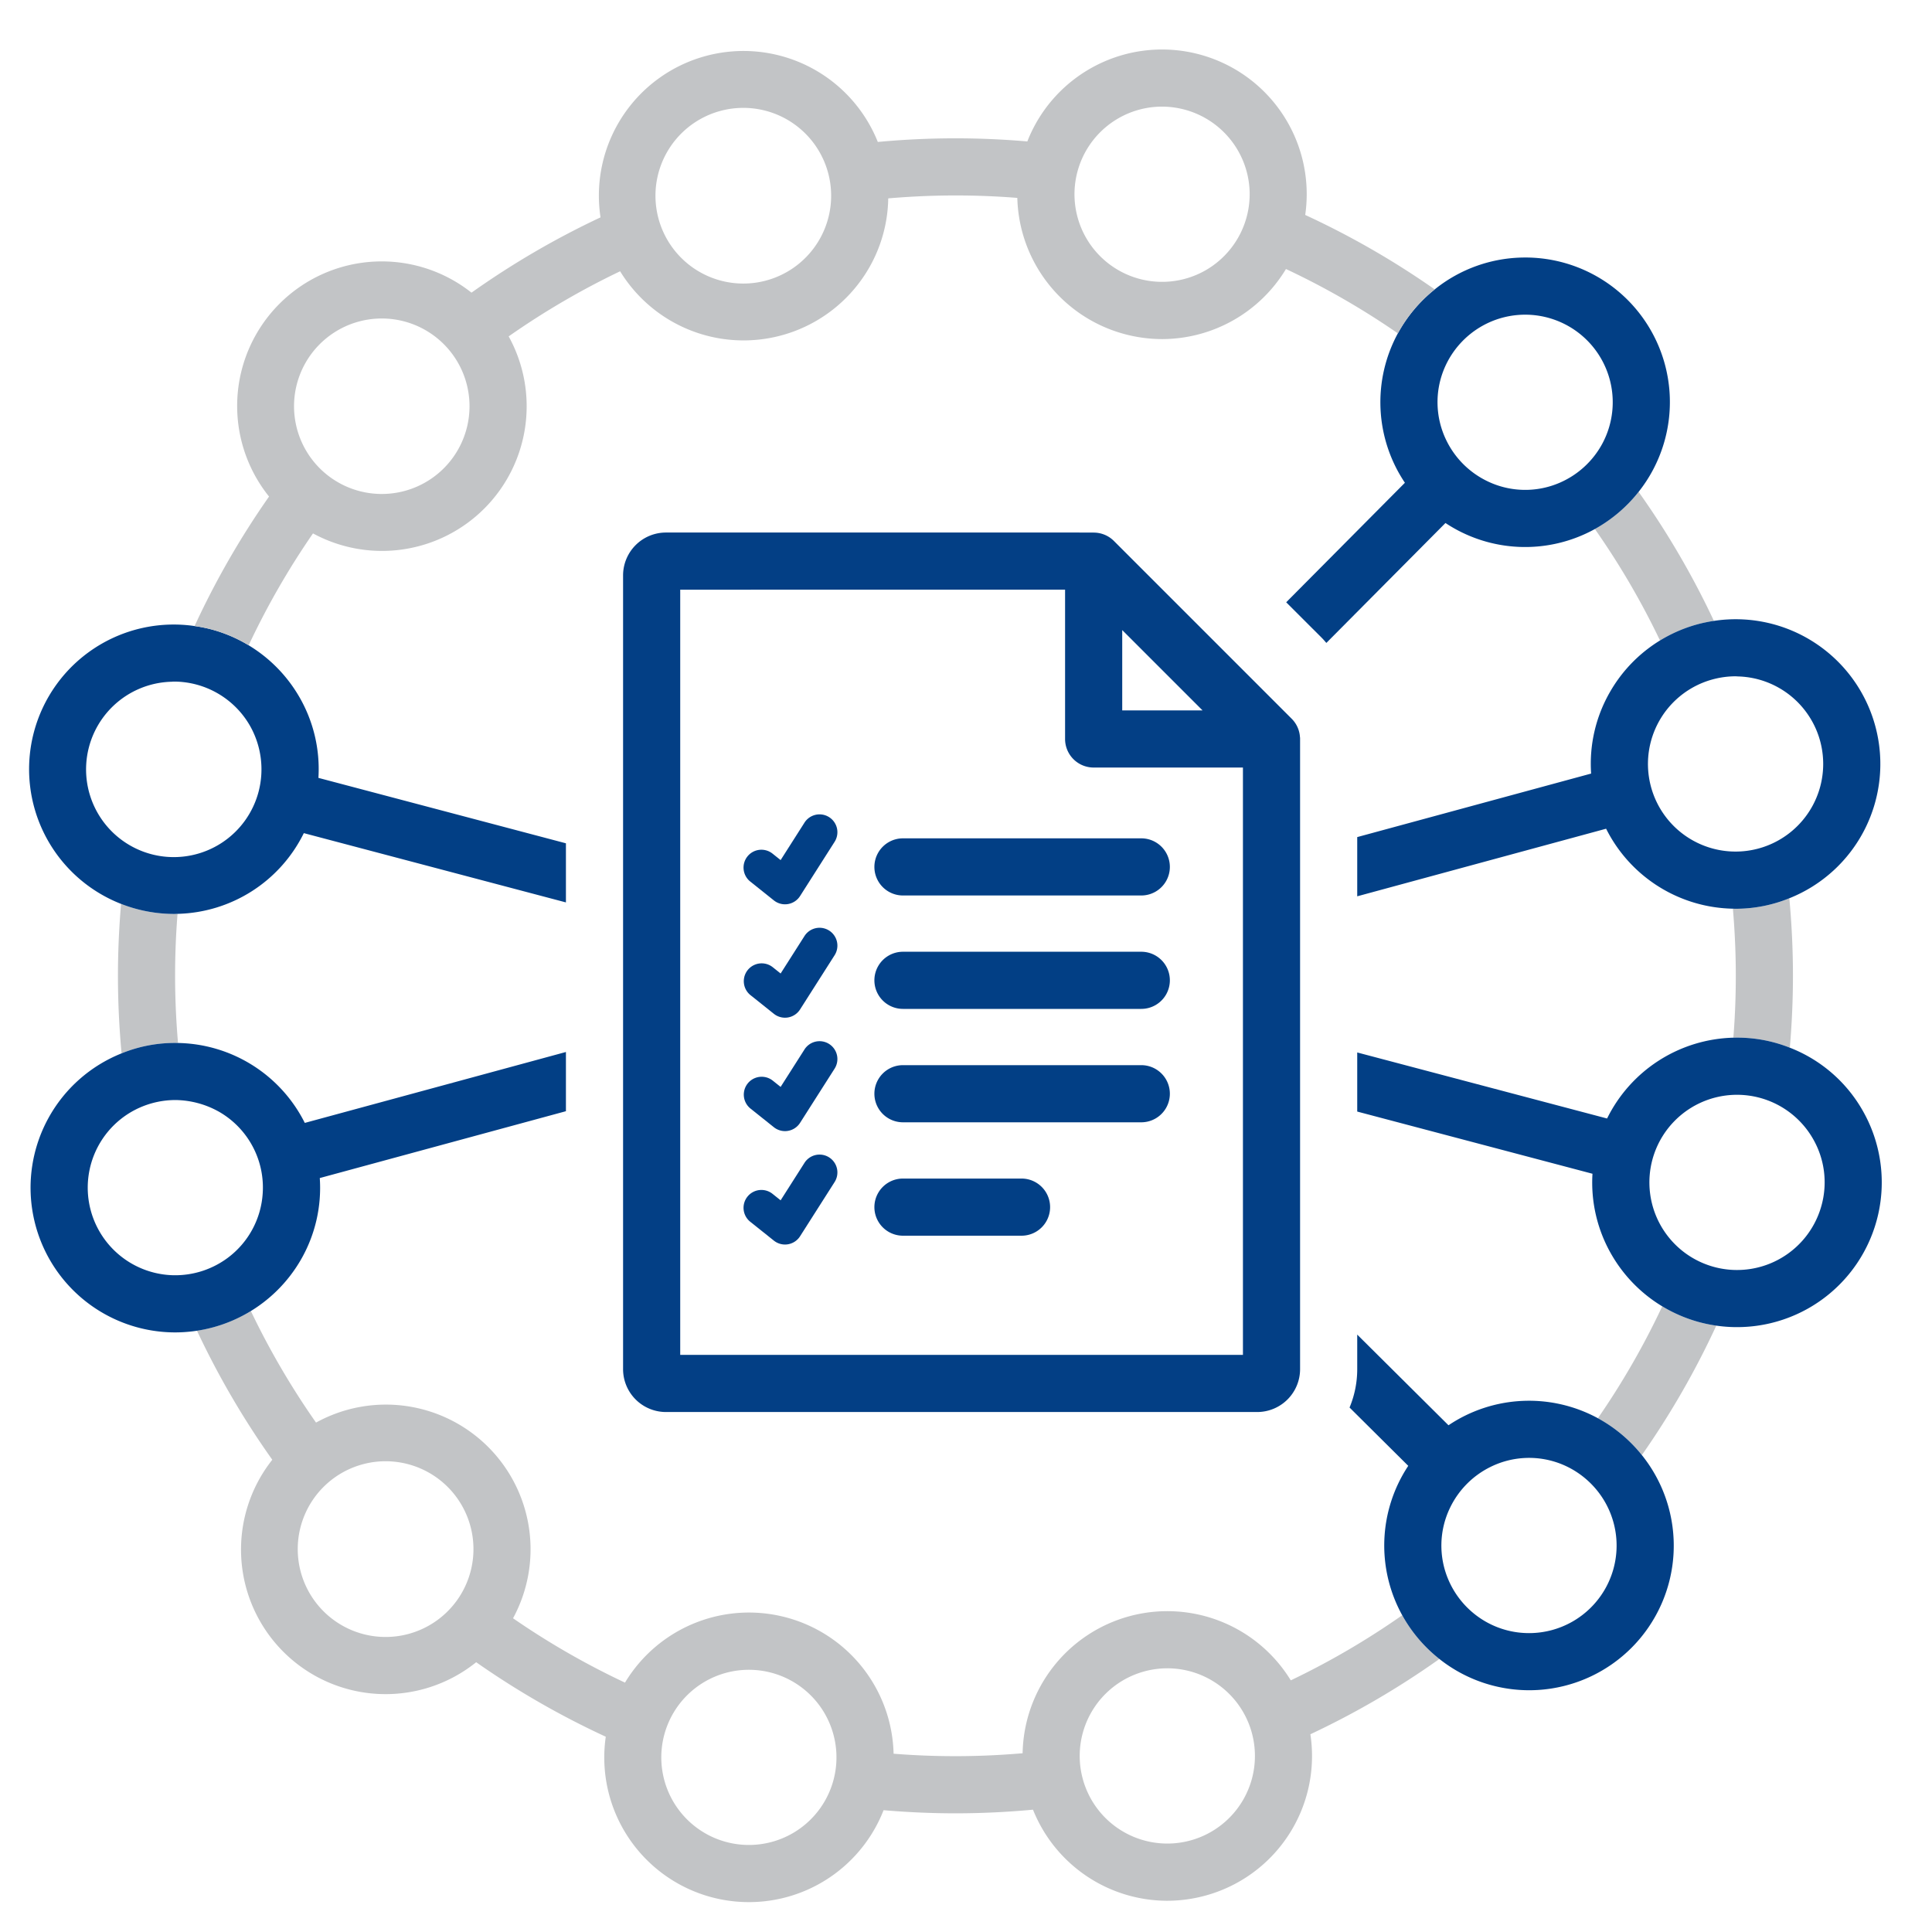 <svg viewBox="0 0 425.197 425.197" height="150mm" width="150mm" xmlns="http://www.w3.org/2000/svg" data-name="All icons" id="All_icons"><defs><style>.cls-1{fill:none;}.cls-2{fill:#033f85;}.cls-3{fill:#023f85;}.cls-4{fill:#c2c4c6;}</style></defs><rect height="465.399" width="465.399" y="-17.941" x="-22.423" class="cls-1"></rect><path d="M286.102,162.31a6.253,6.253,0,0,0-1.819-4.12l-39.144-39.146a6.263,6.263,0,0,0-4.415-1.827v-.014h-3.157l-.02-.002H146.559a9.443,9.443,0,0,0-9.432,9.432V301.329a9.443,9.443,0,0,0,9.432,9.432H276.692a9.443,9.443,0,0,0,9.432-9.432V162.31ZM246.98,138.671l17.675,17.676H246.98Zm26.568,159.514H149.703V129.777l84.7-.005v32.862a6.289,6.289,0,0,0,6.288,6.288h32.856Z" class="cls-2"></path><path d="M172.766,199.021a3.928,3.928,0,0,1-2.453-.86l-5.16-4.122a3.93,3.93,0,1,1,4.905-6.141l1.743,1.392,5.223-8.201a3.93,3.93,0,1,1,6.629,4.222l-7.573,11.89a3.927,3.927,0,0,1-2.67,1.766A3.802,3.802,0,0,1,172.766,199.021Z" class="cls-3"></path><path d="M172.766,223.978a3.937,3.937,0,0,1-2.453-.858L165.153,219a3.931,3.931,0,0,1,4.905-6.144l1.743,1.392,5.223-8.2a3.93,3.93,0,1,1,6.629,4.222L176.08,222.159a3.925,3.925,0,0,1-2.67,1.766A3.796,3.796,0,0,1,172.766,223.978Z" class="cls-3"></path><path d="M172.766,248.938a3.937,3.937,0,0,1-2.453-.858l-5.16-4.12a3.931,3.931,0,0,1,4.905-6.144l1.743,1.392,5.223-8.199a3.93,3.93,0,1,1,6.629,4.222L176.08,247.118a3.925,3.925,0,0,1-2.67,1.765A3.796,3.796,0,0,1,172.766,248.938Z" class="cls-3"></path><path d="M172.766,273.897a3.928,3.928,0,0,1-2.453-.86l-5.16-4.122a3.93,3.93,0,1,1,4.905-6.141l1.743,1.393,5.223-8.201a3.93,3.93,0,1,1,6.629,4.222l-7.573,11.89a3.927,3.927,0,0,1-2.67,1.766A3.812,3.812,0,0,1,172.766,273.897Z" class="cls-3"></path><path d="M251.176,197.079H198.726a6.288,6.288,0,1,1,0-12.576h52.45a6.288,6.288,0,1,1,0,12.576Z" class="cls-3"></path><path d="M251.176,246.997H198.726a6.288,6.288,0,1,1,0-12.576h52.45a6.288,6.288,0,1,1,0,12.576Z" class="cls-3"></path><path d="M224.819,271.955H198.726a6.288,6.288,0,1,1,0-12.576h26.094a6.288,6.288,0,1,1,0,12.576Z" class="cls-3"></path><path d="M251.176,222.038H198.726a6.288,6.288,0,1,1,0-12.576h52.45a6.288,6.288,0,1,1,0,12.576Z" class="cls-3"></path><path d="M365.829,287.5A171.83,171.83,0,0,1,351.67,312.124a32.077,32.077,0,0,1,9.673,8.111,184.356,184.356,0,0,0,16.381-28.488,32.398,32.398,0,0,1-3.689-.751A31.987,31.987,0,0,1,365.829,287.5Z" class="cls-4"></path><path d="M351.003,116.431a171.841,171.841,0,0,1,14.33,24.526,31.973,31.973,0,0,1,8.39-3.599,32.336,32.336,0,0,1,3.475-.713A184.459,184.459,0,0,0,360.627,108.25,32.055,32.055,0,0,1,351.003,116.431Z" class="cls-4"></path><path d="M381.918,200.003c-.181,0-.36-.015-.541-.018.417,4.87.642,9.795.642,14.772q0,6.874-.539,13.616a31.309,31.309,0,0,1,12.429,2.204c.446-5.217.686-10.49.686-15.82,0-5.755-.279-11.446-.797-17.067a31.258,31.258,0,0,1-11.88,2.313Z" class="cls-4"></path><path d="M39.178,229.54c-.417-4.874-.643-9.802-.643-14.782q0-6.885.541-13.638c-.25.005-.5.024-.75.024a32.104,32.104,0,0,1-11.68-2.215c-.446,5.22-.687,10.496-.687,15.829,0,5.755.279,11.446.798,17.069A30.922,30.922,0,0,1,39.178,229.54Z" class="cls-4"></path><path d="M316.785,365.108a32.062,32.062,0,0,1-8.181-9.624,171.908,171.908,0,0,1-24.526,14.33,31.855,31.855,0,0,0-59.02,16.042c-4.873.418-9.8.643-14.78.643q-6.874,0-13.615-.539a31.841,31.841,0,0,0-59.114-15.645,171.847,171.847,0,0,1-24.637-14.165,31.839,31.839,0,0,0-43.36-43.065,171.83,171.83,0,0,1-14.342-24.55,32.066,32.066,0,0,1-11.861,4.321,184.424,184.424,0,0,0,16.578,28.41A31.817,31.817,0,0,0,104.8,365.824,184.318,184.318,0,0,0,133.32,382.22a31.828,31.828,0,0,0,61.138,16.17c5.216.445,10.49.686,15.819.686,5.755,0,11.445-.279,17.067-.798a31.855,31.855,0,0,0,29.508,20.044,32.035,32.035,0,0,0,8.297-1.099,31.834,31.834,0,0,0,23.241-35.544A184.448,184.448,0,0,0,316.785,365.108Zm-231.884-4.842a19.336,19.336,0,1,1,9.331-2.421A19.303,19.303,0,0,1,84.901,360.266Zm89.551,43.194a19.276,19.276,0,1,1,6.829-6.672A19.304,19.304,0,0,1,174.452,403.461Zm99.151-7.369a19.282,19.282,0,1,1-21.689-28.266,19.386,19.386,0,0,1,5.022-.665,19.289,19.289,0,0,1,16.668,28.931Z" class="cls-4"></path><path d="M70.078,171.196a31.633,31.633,0,0,0-4.214-17.832h-.001A31.927,31.927,0,0,0,46.519,138.52a32.289,32.289,0,0,0-3.695-.738,31.832,31.832,0,0,0-16.178,61.147,32.104,32.104,0,0,0,11.68,2.215c.25,0,.5-.018.75-.024a31.802,31.802,0,0,0,27.79-17.764l57.684,15.247V185.595Zm-13.18,3.087A19.3,19.3,0,1,1,37.699,150.04c.182-.005.362-.036.544-.036a19.33,19.33,0,0,1,16.729,9.649,19.432,19.432,0,0,1,1.926,14.63Z" class="cls-3"></path><path d="M124.551,231.524,67.08,247.131A31.852,31.852,0,0,0,39.178,229.54a30.922,30.922,0,0,0-12.422,2.287,31.841,31.841,0,0,0,11.775,61.41A31.982,31.982,0,0,0,66.175,277.315a31.633,31.633,0,0,0,4.203-18.048l54.172-14.712ZM57.812,262.68a19.195,19.195,0,0,1-7.67,14.134,19.397,19.397,0,0,1-11.994,3.841A19.283,19.283,0,0,1,28.45,244.977a19.454,19.454,0,0,1,10.166-2.88,20.025,20.025,0,0,1,9.609,2.591h.001a19.222,19.222,0,0,1,9.587,17.992Z" class="cls-3"></path><path d="M361.342,320.236a32.077,32.077,0,0,0-9.673-8.111,31.793,31.793,0,0,0-32.882,1.55L298.7,293.722v7.607a21.877,21.877,0,0,1-1.689,8.441l12.92,12.833a31.729,31.729,0,0,0-1.327,32.882,32.062,32.062,0,0,0,8.181,9.624,31.817,31.817,0,0,0,44.557-44.873Zm-24.839,39.18a19.162,19.162,0,0,1-9.215-2.35,19.4,19.4,0,0,1-8.487-9.304,19.115,19.115,0,0,1,.357-15.994,19.374,19.374,0,0,1,8.863-8.922,19.159,19.159,0,0,1,15.99-.47,19.398,19.398,0,0,1,9.352,8.428,19.264,19.264,0,0,1-16.861,28.613Z" class="cls-3"></path><path d="M409.87,244.295a31.611,31.611,0,0,0-15.961-13.717,31.309,31.309,0,0,0-12.429-2.204,31.89,31.89,0,0,0-27.792,17.787L298.7,231.627v13.008l51.775,13.686a31.635,31.635,0,0,0,4.215,17.832h.001a31.924,31.924,0,0,0,19.344,14.844,32.398,32.398,0,0,0,3.689.751A31.852,31.852,0,0,0,409.87,244.295Zm-8.965,20.919a19.28,19.28,0,1,1-1.926-14.63A19.154,19.154,0,0,1,400.905,265.214Z" class="cls-3"></path><path d="M412.741,159.886a31.833,31.833,0,0,0-35.542-23.241,32.336,32.336,0,0,0-3.475.713,31.82,31.82,0,0,0-19.345,14.844,31.631,31.631,0,0,0-4.202,18.047L298.7,184.228v13.032l54.774-14.875a31.88,31.88,0,0,0,27.902,17.6c.18.003.36.018.541.018a31.258,31.258,0,0,0,11.88-2.313,31.818,31.818,0,0,0,18.943-37.805Zm-14.075,17.887a19.282,19.282,0,1,1-21.688-28.266A19.376,19.376,0,0,1,382,148.841c.137,0,.273.024.41.027a19.269,19.269,0,0,1,16.257,28.904Z" class="cls-3"></path><path d="M335.653,56.675a31.686,31.686,0,0,0-19.898,7.018,32.057,32.057,0,0,0-8.112,9.672,31.792,31.792,0,0,0,1.55,32.883L283.068,132.55l7.884,7.883c.335.335.639.706.955,1.063l26.214-26.392a31.731,31.731,0,0,0,32.882,1.326,32.055,32.055,0,0,0,9.624-8.182,31.812,31.812,0,0,0-24.974-51.575Zm7.628,49.558a19.115,19.115,0,0,1-15.994-.356,19.371,19.371,0,0,1-8.923-8.862,19.154,19.154,0,0,1-.47-15.992,19.396,19.396,0,0,1,8.428-9.352,19.27,19.27,0,0,1,26.262,26.074A19.395,19.395,0,0,1,343.281,106.233Z" class="cls-3"></path><path d="M287.254,47.306a31.839,31.839,0,0,0-61.157-16.179c-5.216-.445-10.49-.686-15.82-.686-5.763,0-11.46.279-17.089.799a31.829,31.829,0,0,0-61.024,16.598A184.469,184.469,0,0,0,103.768,64.408a31.817,31.817,0,0,0-44.556,44.873A184.381,184.381,0,0,0,42.824,137.782a30.934,30.934,0,0,1,11.901,4.236,171.795,171.795,0,0,1,14.159-24.625,31.839,31.839,0,0,0,43.066-43.36,171.818,171.818,0,0,1,24.526-14.33,31.869,31.869,0,0,0,54.763-.706h.001A31.65,31.65,0,0,0,195.485,43.66c4.877-.418,9.809-.644,14.793-.644q6.874,0,13.615.539a31.867,31.867,0,0,0,23.605,29.973,32.036,32.036,0,0,0,8.297,1.099,31.898,31.898,0,0,0,27.224-15.421,171.8,171.8,0,0,1,24.624,14.159,32.057,32.057,0,0,1,8.112-9.672A184.333,184.333,0,0,0,287.254,47.306ZM103.332,89.382a19.31,19.31,0,1,1-1.58-7.628A19.303,19.303,0,0,1,103.332,89.382Zm77.016-36.674A19.332,19.332,0,1,1,182.8,45.225,19.309,19.309,0,0,1,180.348,52.708Zm85.036,6.746a19.282,19.282,0,1,1-9.672-35.988,19.377,19.377,0,0,1,5.022.665A19.298,19.298,0,0,1,275.021,42.189a19.322,19.322,0,0,1-9.637,17.265Z" class="cls-4"></path></svg>